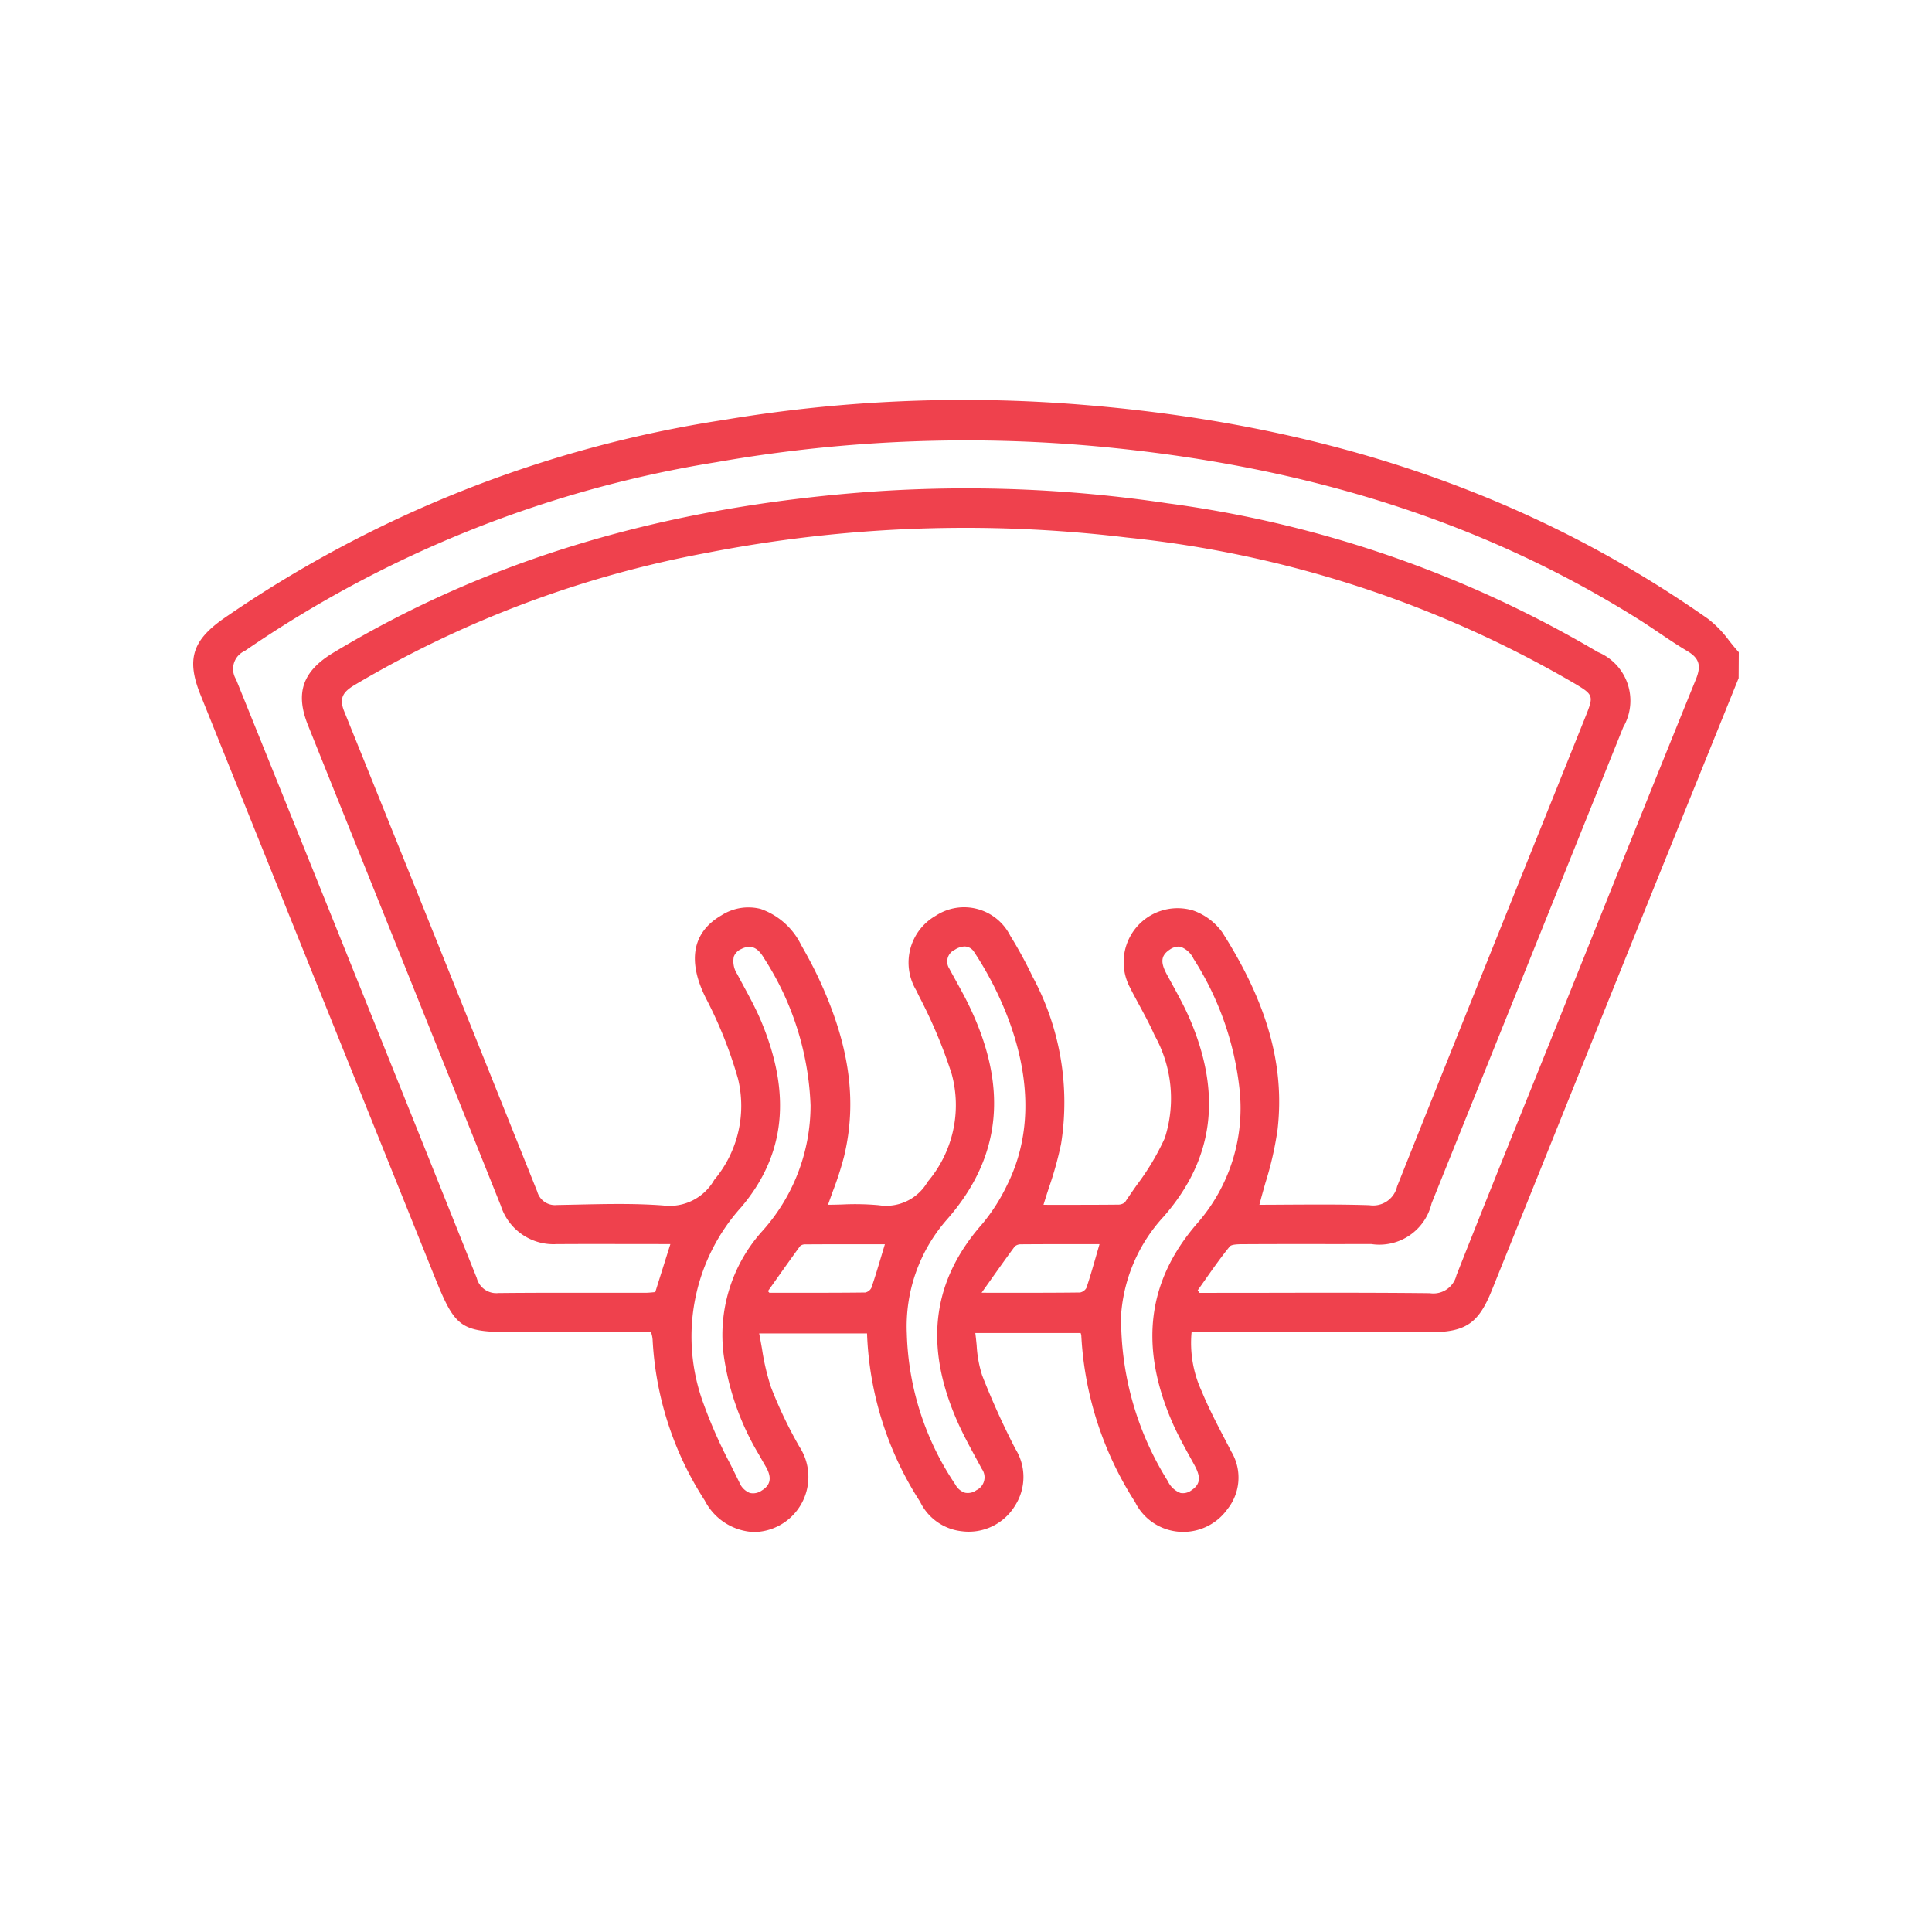 <svg xmlns="http://www.w3.org/2000/svg" id="Layer_1" data-name="Layer 1" viewBox="0 0 100 100"><defs><style>.cls-1{fill:#ef414d;}</style></defs><path class="cls-1" d="M89.969,33.725c-.16-.177-.315-.37-.465-.558a5.669,5.669,0,0,0-1.096-1.135C79.252,25.6,68.661,21.976,56.03,20.952a75.135,75.135,0,0,0-18.568.784A61.955,61.955,0,0,0,11.561,32.025c-1.613,1.134-1.913,2.124-1.188,3.927Q16.416,50.975,22.46,65.996c1.135,2.824,1.342,2.962,4.407,2.962h6.838c.008.034.015.067.023.098a1.39,1.39,0,0,1,.051.289,16.9,16.9,0,0,0,2.698,8.318A3.007,3.007,0,0,0,39.029,79.298,2.856,2.856,0,0,0,41.367,74.865l-.016-.029A22.613,22.613,0,0,1,39.907,71.804a12.134,12.134,0,0,1-.465-1.986c-.047-.265-.094-.531-.148-.799H44.877A17.162,17.162,0,0,0,47.623,77.728a2.722,2.722,0,0,0,2.16,1.528,2.803,2.803,0,0,0,2.766-1.342,2.747,2.747,0,0,0,.004-2.926A40.308,40.308,0,0,1,50.836,71.191a6.224,6.224,0,0,1-.284-1.558c-.021-.21-.042-.424-.07-.636h5.451l.005.013a.478.478,0,0,1,.03.118,17.623,17.623,0,0,0,2.781,8.612,2.762,2.762,0,0,0,1.923,1.491A2.81,2.81,0,0,0,63.536,78.107a2.617,2.617,0,0,0,.194-2.977c-.104-.202-.209-.403-.314-.604-.425-.817-.866-1.661-1.219-2.521a5.959,5.959,0,0,1-.521-3.047h12.303c1.877-.001,2.542-.446,3.235-2.166l3.055-7.592q2.053-5.104,4.109-10.206,2.04-5.062,4.088-10.121l1.526-3.774L90,33.76ZM50.536,77.133a.755.755,0,0,1-.58.132.861.861,0,0,1-.508-.428,14.674,14.674,0,0,1-2.511-7.811V69.024a8.376,8.376,0,0,1,2.055-5.877c2.867-3.249,3.226-6.923,1.1-11.232-.189-.384-.4-.763-.602-1.131-.12-.217-.239-.433-.355-.651a.669.669,0,0,1,.286-.974.976.976,0,0,1,.502-.169.587.587,0,0,1,.504.296c1.036,1.557,4.222,7.028,1.691,12.07a9.577,9.577,0,0,1-1.277,1.995c-2.591,2.937-3.018,6.269-1.305,10.186.287.659.637,1.302.975,1.923.103.189.206.379.306.568A.738.738,0,0,1,50.536,77.133Zm3.757-15.663a18.343,18.343,0,0,0,.628-2.262,13.704,13.704,0,0,0-1.476-8.659,22.616,22.616,0,0,0-1.16-2.126,2.673,2.673,0,0,0-3.845-1.028,2.794,2.794,0,0,0-1.016,3.866l.155.319a25.727,25.727,0,0,1,1.678,3.999,6.126,6.126,0,0,1-1.243,5.591A2.472,2.472,0,0,1,45.493,62.382a13.628,13.628,0,0,0-1.908-.038c-.239.007-.481.013-.727.015.082-.236.167-.467.249-.697a16.732,16.732,0,0,0,.581-1.804c.699-2.901.272-5.848-1.341-9.278-.239-.506-.525-1.049-.875-1.658a3.688,3.688,0,0,0-2.102-1.876,2.578,2.578,0,0,0-2.02.327c-1.519.875-1.793,2.375-.791,4.336a22.042,22.042,0,0,1,1.642,4.135,5.951,5.951,0,0,1-1.232,5.227A2.655,2.655,0,0,1,34.332,62.395c-.763-.058-1.536-.077-2.306-.077-.697,0-1.392.015-2.077.03-.359.008-.719.016-1.077.022H28.83a.949.949,0,0,1-1.021-.69c-3.658-9.14-6.928-17.274-9.995-24.865-.284-.7-.031-1.016.534-1.356a55.59,55.59,0,0,1,18.188-6.835,69.839,69.839,0,0,1,21.797-.801,57.589,57.589,0,0,1,23.122,7.528c1.037.616,1.049.648.602,1.762l-2.045,5.091c-2.529,6.291-5.143,12.795-7.697,19.201a1.27,1.27,0,0,1-1.43.976c-1.41-.047-2.83-.035-4.206-.029q-.751.006-1.493.008c.101-.391.21-.778.317-1.153a17.114,17.114,0,0,0,.626-2.758c.374-3.305-.538-6.546-2.869-10.199a3.152,3.152,0,0,0-1.514-1.126,2.792,2.792,0,0,0-3.299,3.91c.169.34.35.675.532,1.01.269.5.549,1.016.78,1.541a6.697,6.697,0,0,1,.528,5.328,12.792,12.792,0,0,1-1.449,2.426c-.207.297-.415.593-.612.894a.564.564,0,0,1-.372.119c-1.045.01-2.089.01-3.127.01l-.716-.001C54.101,62.06,54.198,61.764,54.293,61.47ZM40.128,66.294c.424-.601.849-1.2,1.283-1.793a.372.372,0,0,1,.243-.092c1.15-.008,2.298-.008,3.481-.007h.666c-.052.173-.103.343-.153.51-.182.61-.353,1.186-.548,1.752a.469.469,0,0,1-.309.236c-1.329.018-2.683.014-3.993.015l-.976-.001-.074-.085Zm-2.667,3.863a13.701,13.701,0,0,0,1.821,5.135c.115.204.23.405.348.608.331.565.268.961-.198,1.246a.77.77,0,0,1-.623.128.978.978,0,0,1-.539-.544c-.154-.319-.313-.636-.472-.954a24.349,24.349,0,0,1-1.382-3.117,10.002,10.002,0,0,1,1.962-10.19c2.267-2.688,2.6-5.832,1.018-9.614-.257-.616-.58-1.213-.892-1.79-.115-.213-.23-.426-.343-.641A1.22,1.22,0,0,1,37.98,49.523a.697.697,0,0,1,.388-.401.946.946,0,0,1,.418-.113c.287,0,.527.19.761.588a15.037,15.037,0,0,1,2.407,7.617v.001a9.734,9.734,0,0,1-2.558,6.573A8.035,8.035,0,0,0,37.461,70.158Zm20.569-2.131a8.378,8.378,0,0,1,2.209-5.064c2.577-2.956,3.02-6.293,1.352-10.202-.272-.637-.611-1.254-.938-1.851l-.239-.438c-.315-.58-.392-.982.142-1.326a.812.812,0,0,1,.434-.149.536.536,0,0,1,.124.014,1.198,1.198,0,0,1,.662.613A15.617,15.617,0,0,1,64.152,56.324a9.039,9.039,0,0,1-2.18,6.992c-2.58,2.973-3.008,6.333-1.309,10.271.28.649.627,1.278.963,1.886l.183.332c.308.562.392.981-.141,1.332a.735.735,0,0,1-.561.141,1.188,1.188,0,0,1-.662-.618,15.799,15.799,0,0,1-2.415-8.634Zm4.35-1.788c.404-.575.823-1.17,1.272-1.721.094-.115.462-.116.701-.117,1.261-.008,2.524-.008,3.782-.007.948.001,1.892.001,2.838-.002a2.775,2.775,0,0,0,3.126-2.106q4.962-12.323,9.92-24.647a2.723,2.723,0,0,0-1.311-3.886,59.066,59.066,0,0,0-22.288-7.703,70.424,70.424,0,0,0-15.397-.594C34.307,26.251,25.221,28.977,17.246,33.789c-1.586.956-1.976,2.078-1.304,3.75q1.843,4.594,3.69,9.186,3.151,7.839,6.291,15.682a2.86,2.86,0,0,0,2.878,1.989h.031c1.241-.009,2.482-.006,3.721-.004l2.146.002c-.267.849-.516,1.638-.782,2.486-.026.002-.052.005-.08.007-.138.013-.294.029-.449.029q-1.226,0-2.448-.001c-1.669-.002-3.404-.004-5.108.014h-.031a1.045,1.045,0,0,1-1.125-.782c-4.116-10.29-8.31-20.718-12.463-30.993a1.019,1.019,0,0,1,.457-1.462,59.753,59.753,0,0,1,24.416-9.77,74.669,74.669,0,0,1,20.669-.723c10.436,1.085,19.278,3.976,27.034,8.841.371.233.742.483,1.1.725.467.315.951.641,1.444.934.619.368.736.75.447,1.46-1.751,4.309-3.512,8.699-5.215,12.944l-1.89,4.708q-.74,1.84-1.481,3.679c-1.256,3.115-2.554,6.337-3.807,9.515a1.228,1.228,0,0,1-1.379.931c-1.745-.019-3.507-.024-5.254-.024-.998,0-1.992.002-2.972.004q-1.495.001-2.99.003h-.704l-.095-.132C62.124,66.604,62.252,66.421,62.381,66.238Zm-11.199.148c.486-.687.906-1.28,1.345-1.873a.477.477,0,0,1,.318-.108c1.115-.009,2.231-.007,3.366-.008h.701q-.071.246-.14.484c-.178.621-.345,1.208-.54,1.785a.489.489,0,0,1-.327.234c-1.299.017-2.628.015-4.04.014l-1.058-.001Z"></path></svg>